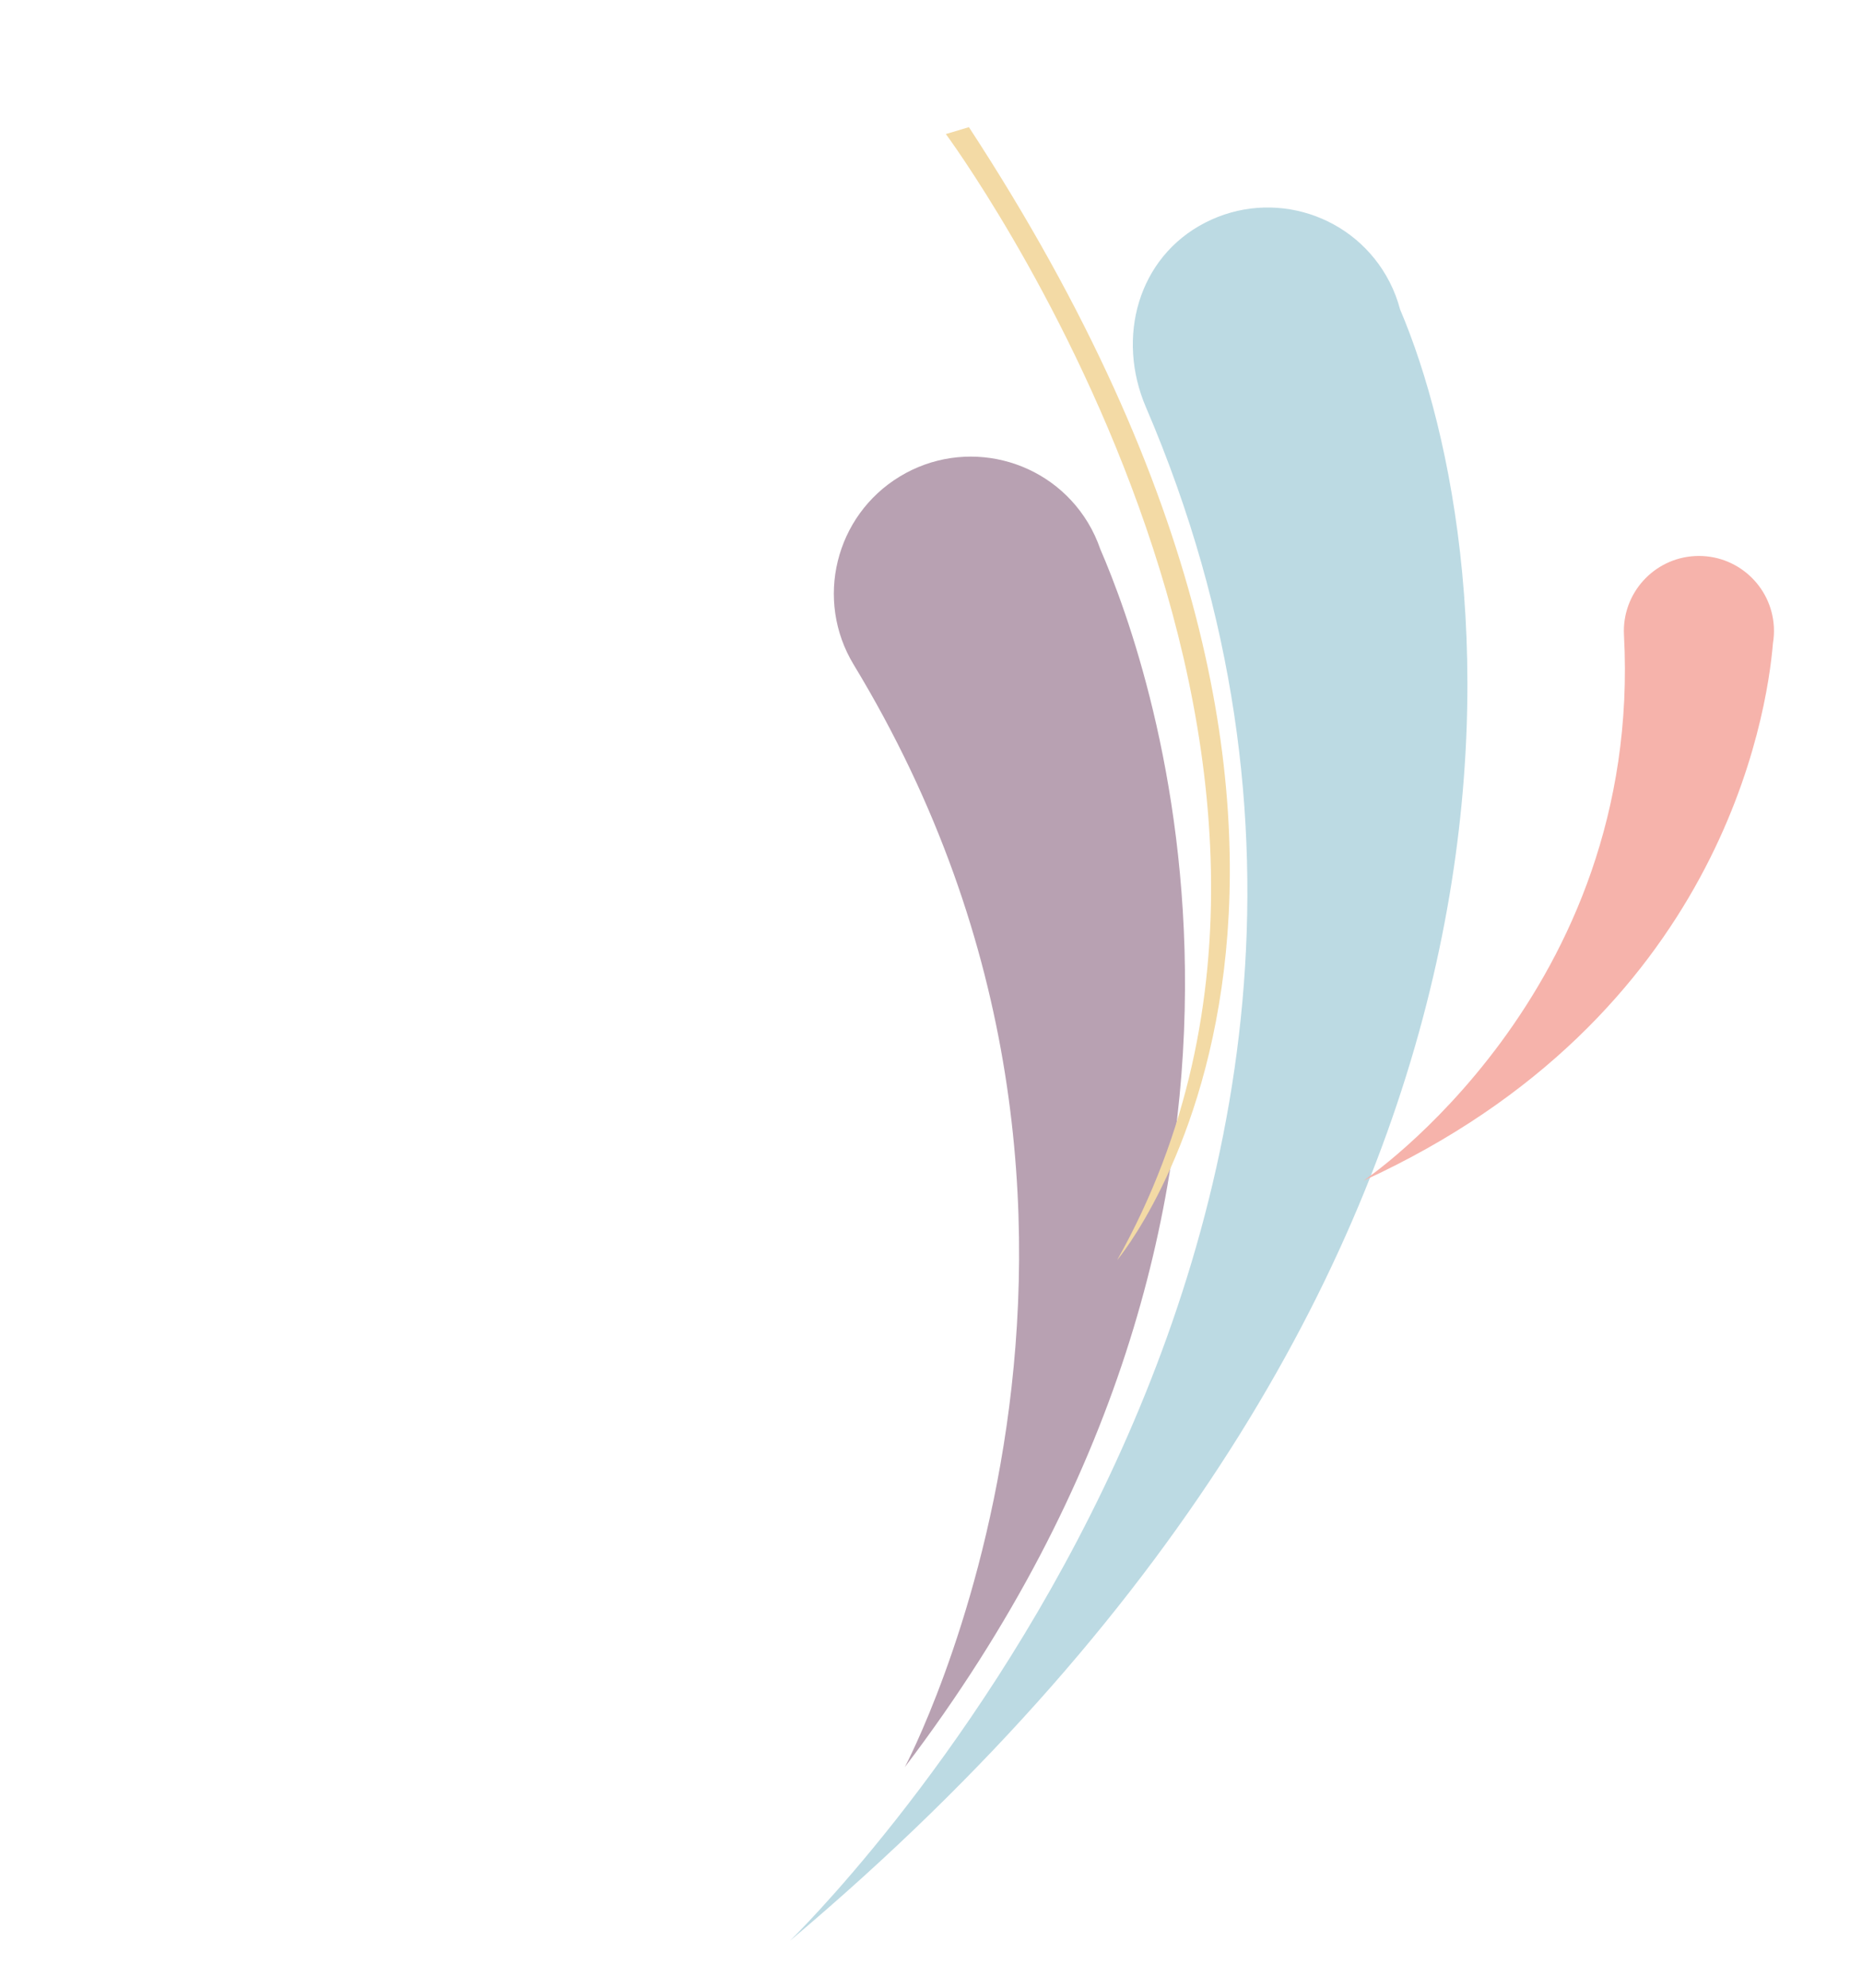 <svg width="208" height="222" viewBox="0 0 208 222" fill="none" xmlns="http://www.w3.org/2000/svg">
<path d="M101.073 197.318C101.073 197.318 133.295 136.754 95.366 74.221C90.984 66.997 93.292 57.587 100.516 53.205C107.74 48.823 117.147 51.129 121.529 58.352C122.108 59.311 122.565 60.31 122.918 61.331C128.832 74.971 149.496 133.579 101.073 197.318Z" fill="#B8A1B2"/>
<path d="M88.229 216.717C88.229 216.717 168.298 139.283 128.007 45.462C124.673 37.699 127.109 28.721 134.627 24.862C142.144 21.002 151.367 23.964 155.226 31.481C155.74 32.48 156.123 33.507 156.399 34.547C168.107 62.023 178.188 141.018 88.229 216.717Z" fill="#BCDAE3"/>
<path d="M105.66 14.968C105.66 14.968 156.711 83.916 124.79 140.707C124.79 140.707 162.116 96.574 108.235 14.199L105.66 14.968Z" fill="#F3DAA5"/>
<path d="M152.312 131.837C152.312 131.837 183.546 110.925 181.411 70.908C181.164 66.286 184.714 62.336 189.336 62.088C193.962 61.844 197.908 65.391 198.156 70.013C198.188 70.627 198.151 71.228 198.054 71.809C197.379 79.929 192.192 113.581 152.312 131.837Z" fill="#F6B3AB"/>
</svg>
